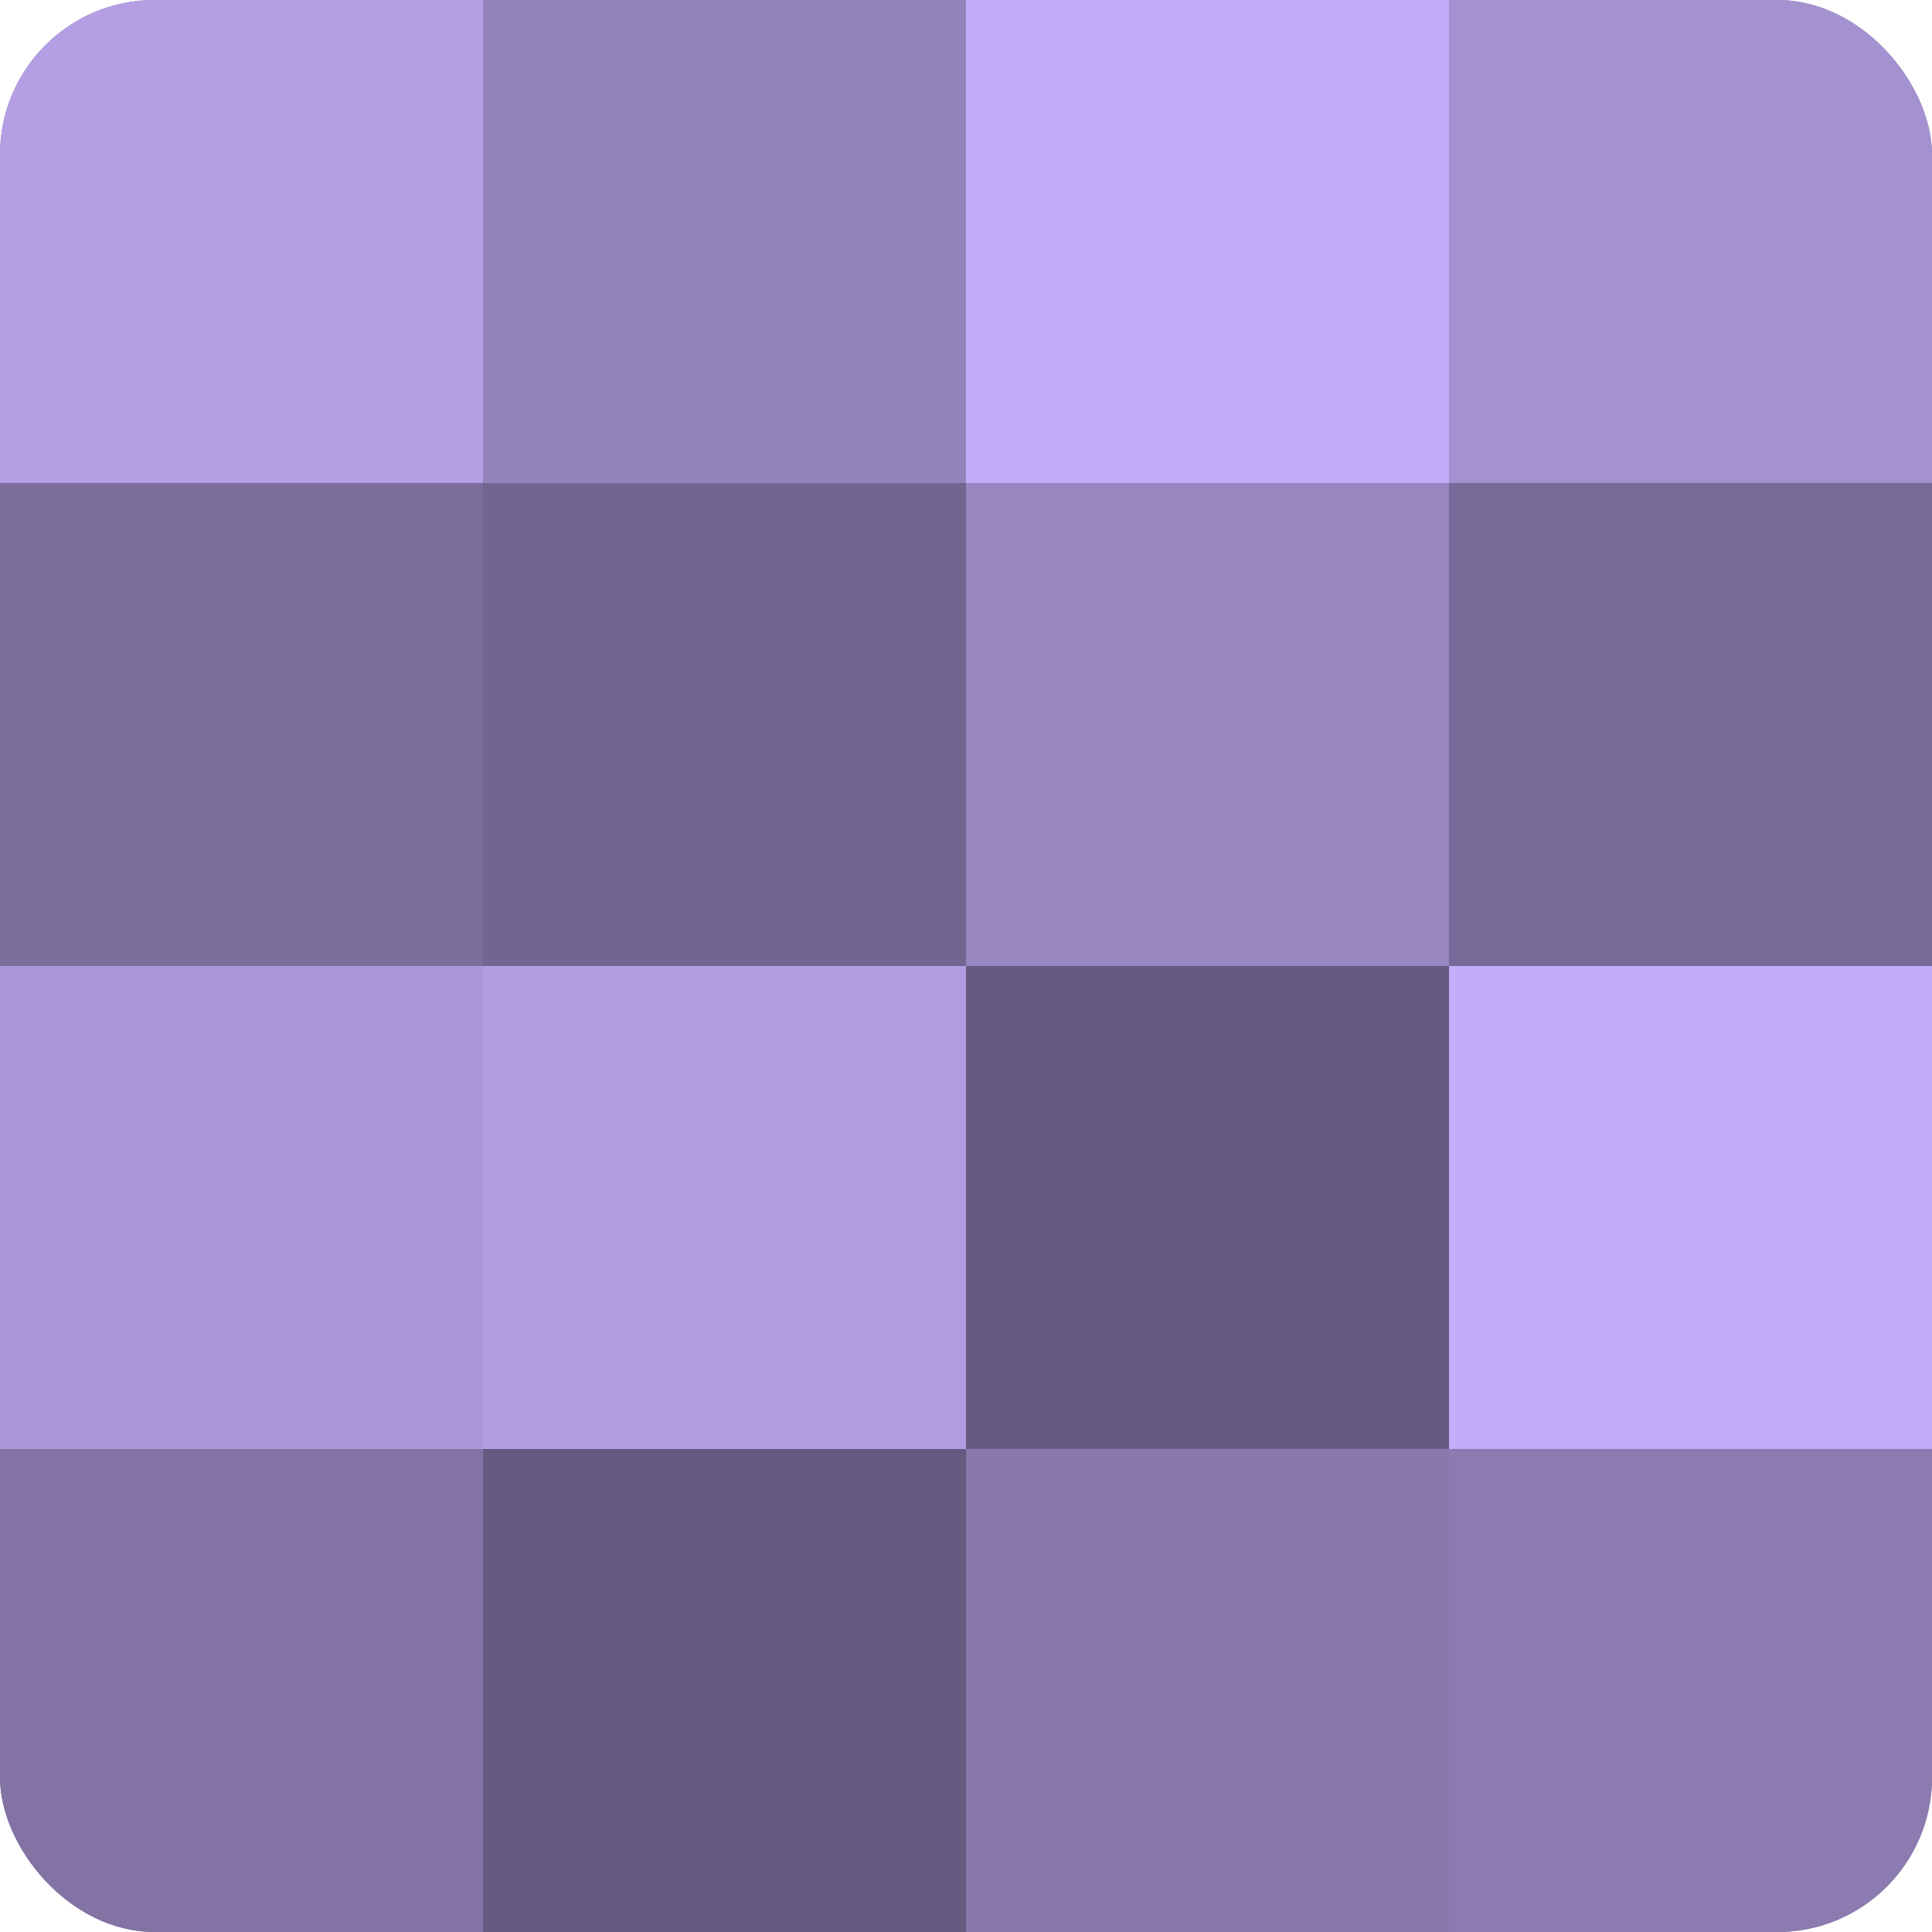 <?xml version="1.0" encoding="UTF-8"?>
<svg xmlns="http://www.w3.org/2000/svg" width="60" height="60" viewBox="0 0 100 100" preserveAspectRatio="xMidYMid meet"><defs><clipPath id="c" width="100" height="100"><rect width="100" height="100" rx="8" ry="8"/></clipPath></defs><g clip-path="url(#c)"><rect width="100" height="100" fill="#7e70a0"/><rect width="25" height="25" fill="#b49fe4"/><rect y="25" width="25" height="25" fill="#7b6d9c"/><rect y="50" width="25" height="25" fill="#aa97d8"/><rect y="75" width="25" height="25" fill="#8273a4"/><rect x="25" width="25" height="25" fill="#9484bc"/><rect x="25" y="25" width="25" height="25" fill="#726590"/><rect x="25" y="50" width="25" height="25" fill="#b19de0"/><rect x="25" y="75" width="25" height="25" fill="#655a80"/><rect x="50" width="25" height="25" fill="#c4adf8"/><rect x="50" y="25" width="25" height="25" fill="#9886c0"/><rect x="50" y="50" width="25" height="25" fill="#655a80"/><rect x="50" y="75" width="25" height="25" fill="#8878ac"/><rect x="75" width="25" height="25" fill="#a492d0"/><rect x="75" y="25" width="25" height="25" fill="#786a98"/><rect x="75" y="50" width="25" height="25" fill="#c4adf8"/><rect x="75" y="75" width="25" height="25" fill="#8b7bb0"/></g></svg>

